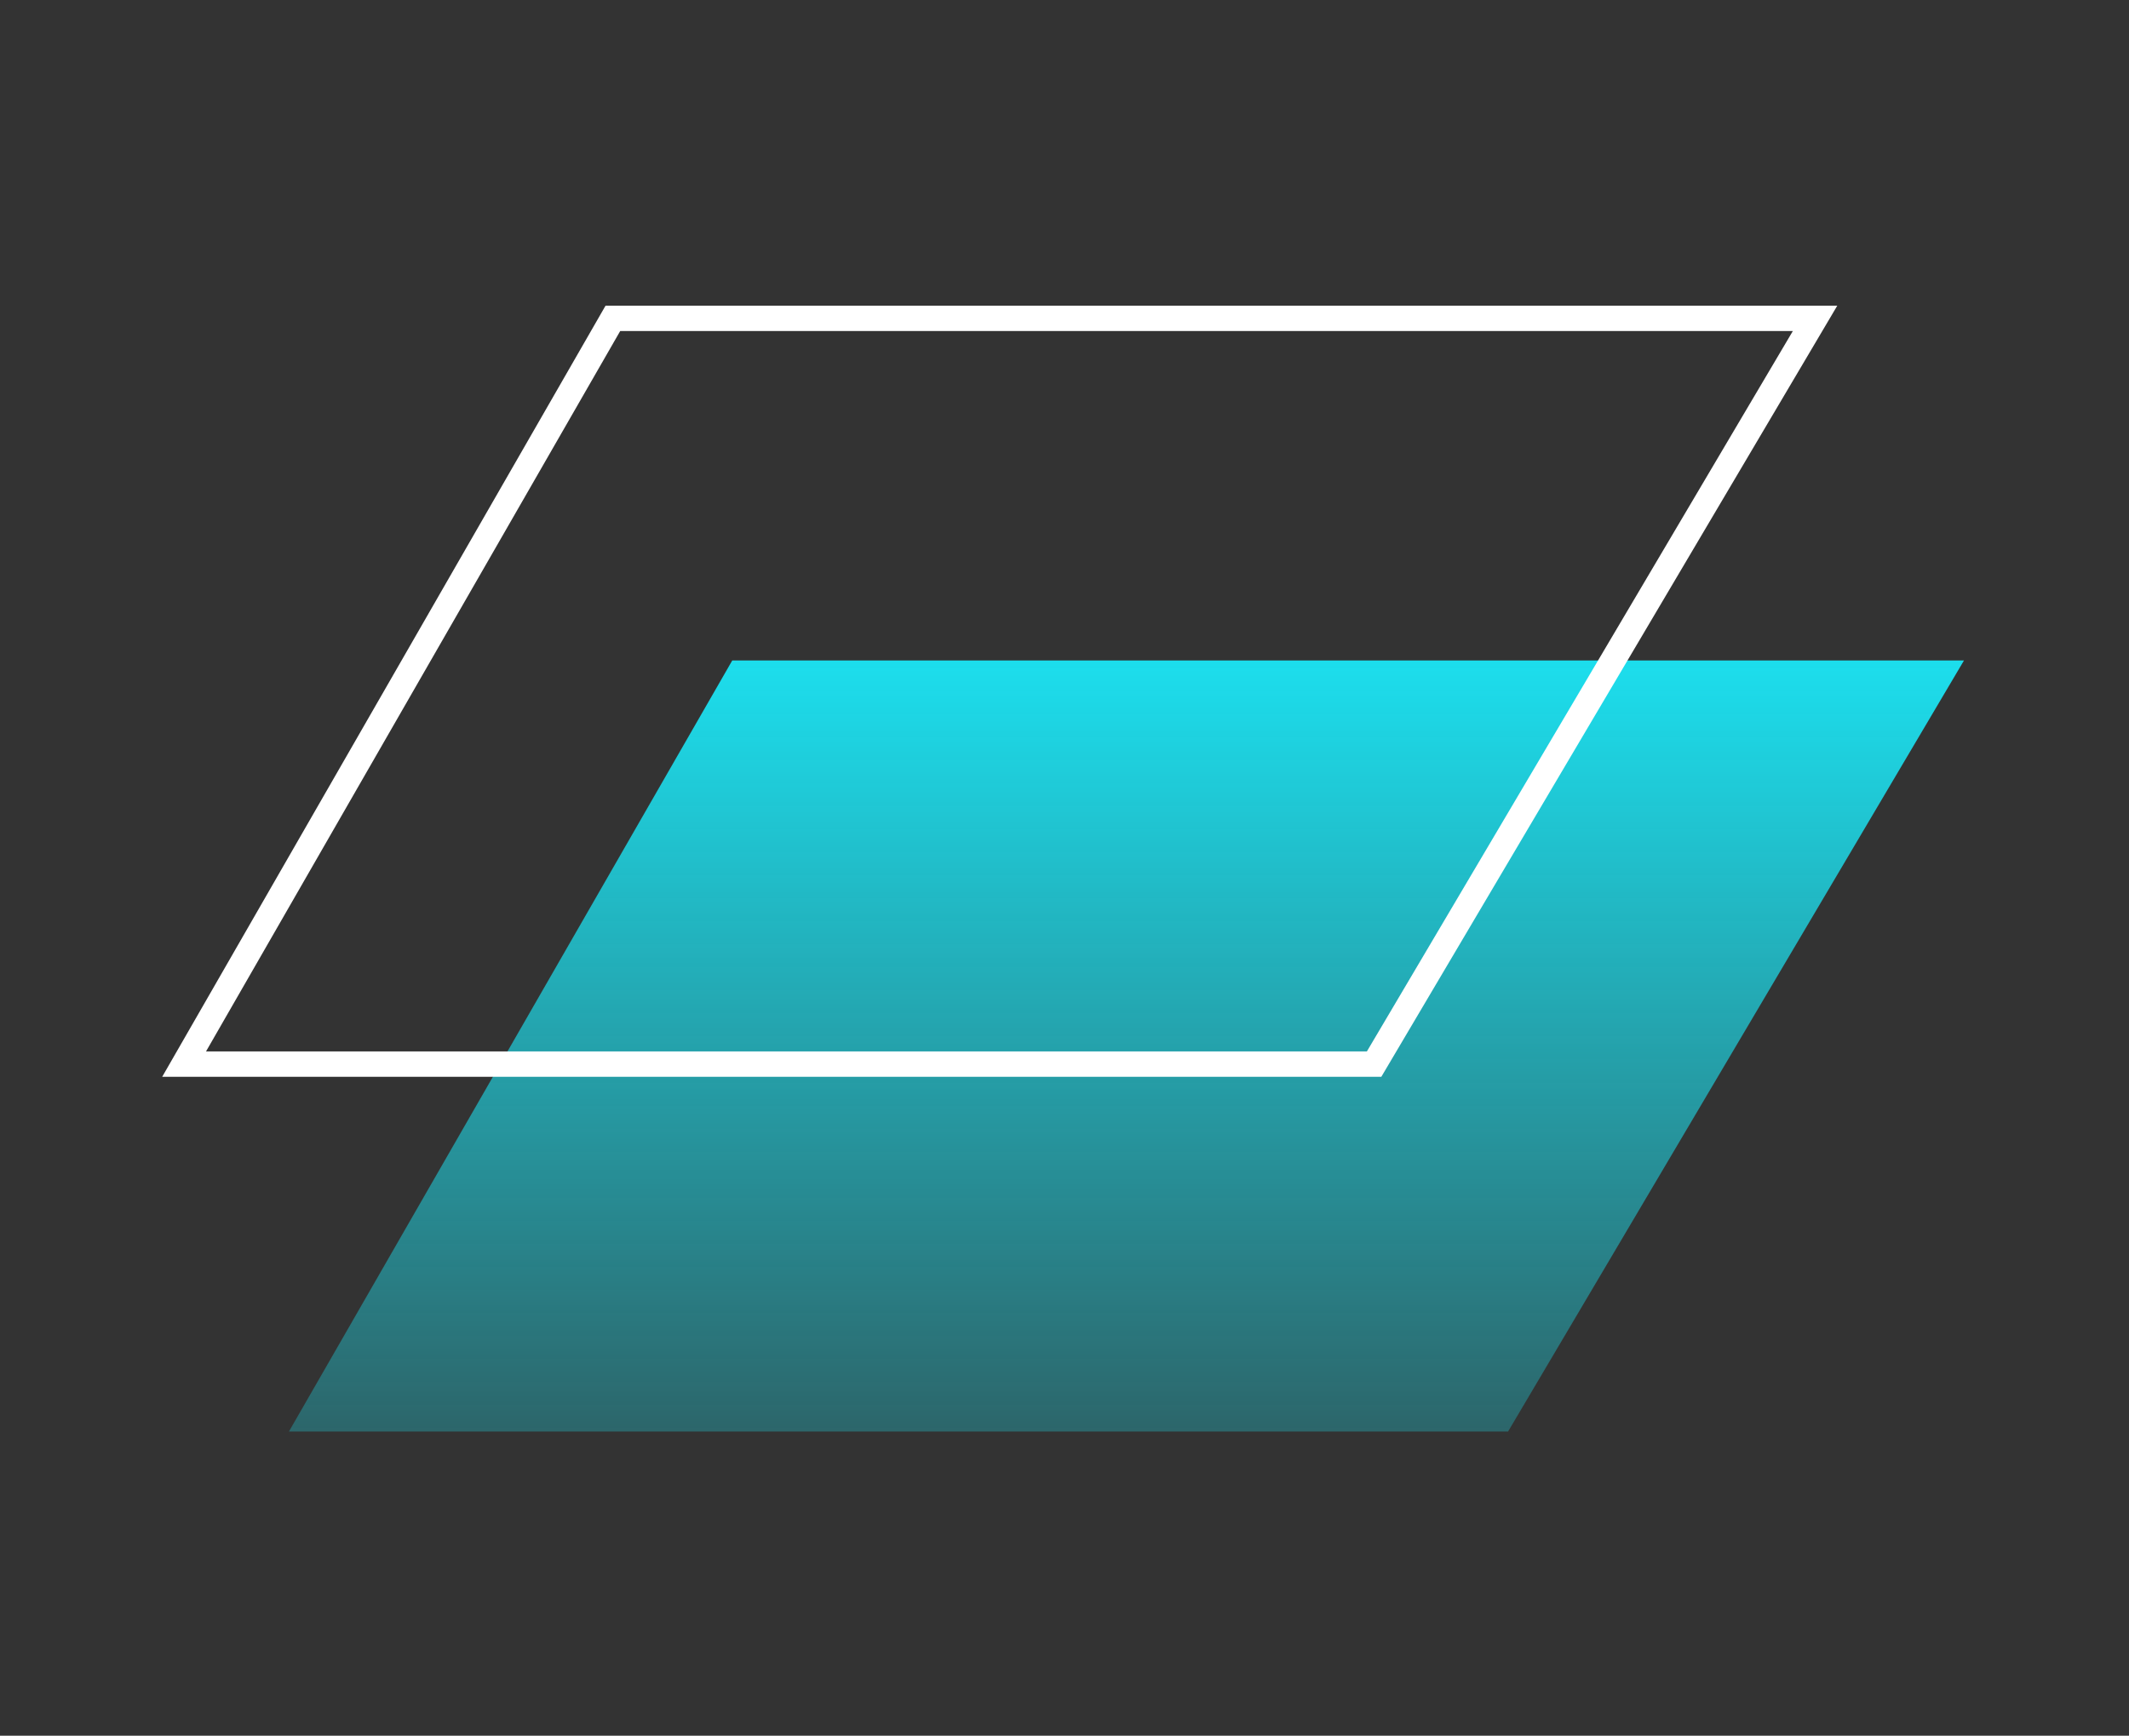 <svg width="168" height="137" viewBox="0 0 168 137" fill="none" xmlns="http://www.w3.org/2000/svg">
<rect x="0" y="0" width="168" height="137" fill="#333333" stroke="none"/>
<path d="M57.783 52.129L154.979 52.129L119.002 112.989L22.8 112.989L57.783 52.129Z" fill="url(#paint0_linear)"/>
<path d="M14.528 83.989L48.361 25.129L143.226 25.129L108.431 83.989L14.528 83.989Z" stroke="white" stroke-width="2"/>
<defs>
<linearGradient id="paint0_linear" x1="79.283" y1="46.414" x2="79.283" y2="139" gradientUnits="userSpaceOnUse">
<stop stop-color="#1BE9F9"/>
<stop offset="1" stop-color="#1BE9F9" stop-opacity="0"/>
</linearGradient>
</defs>
</svg>
